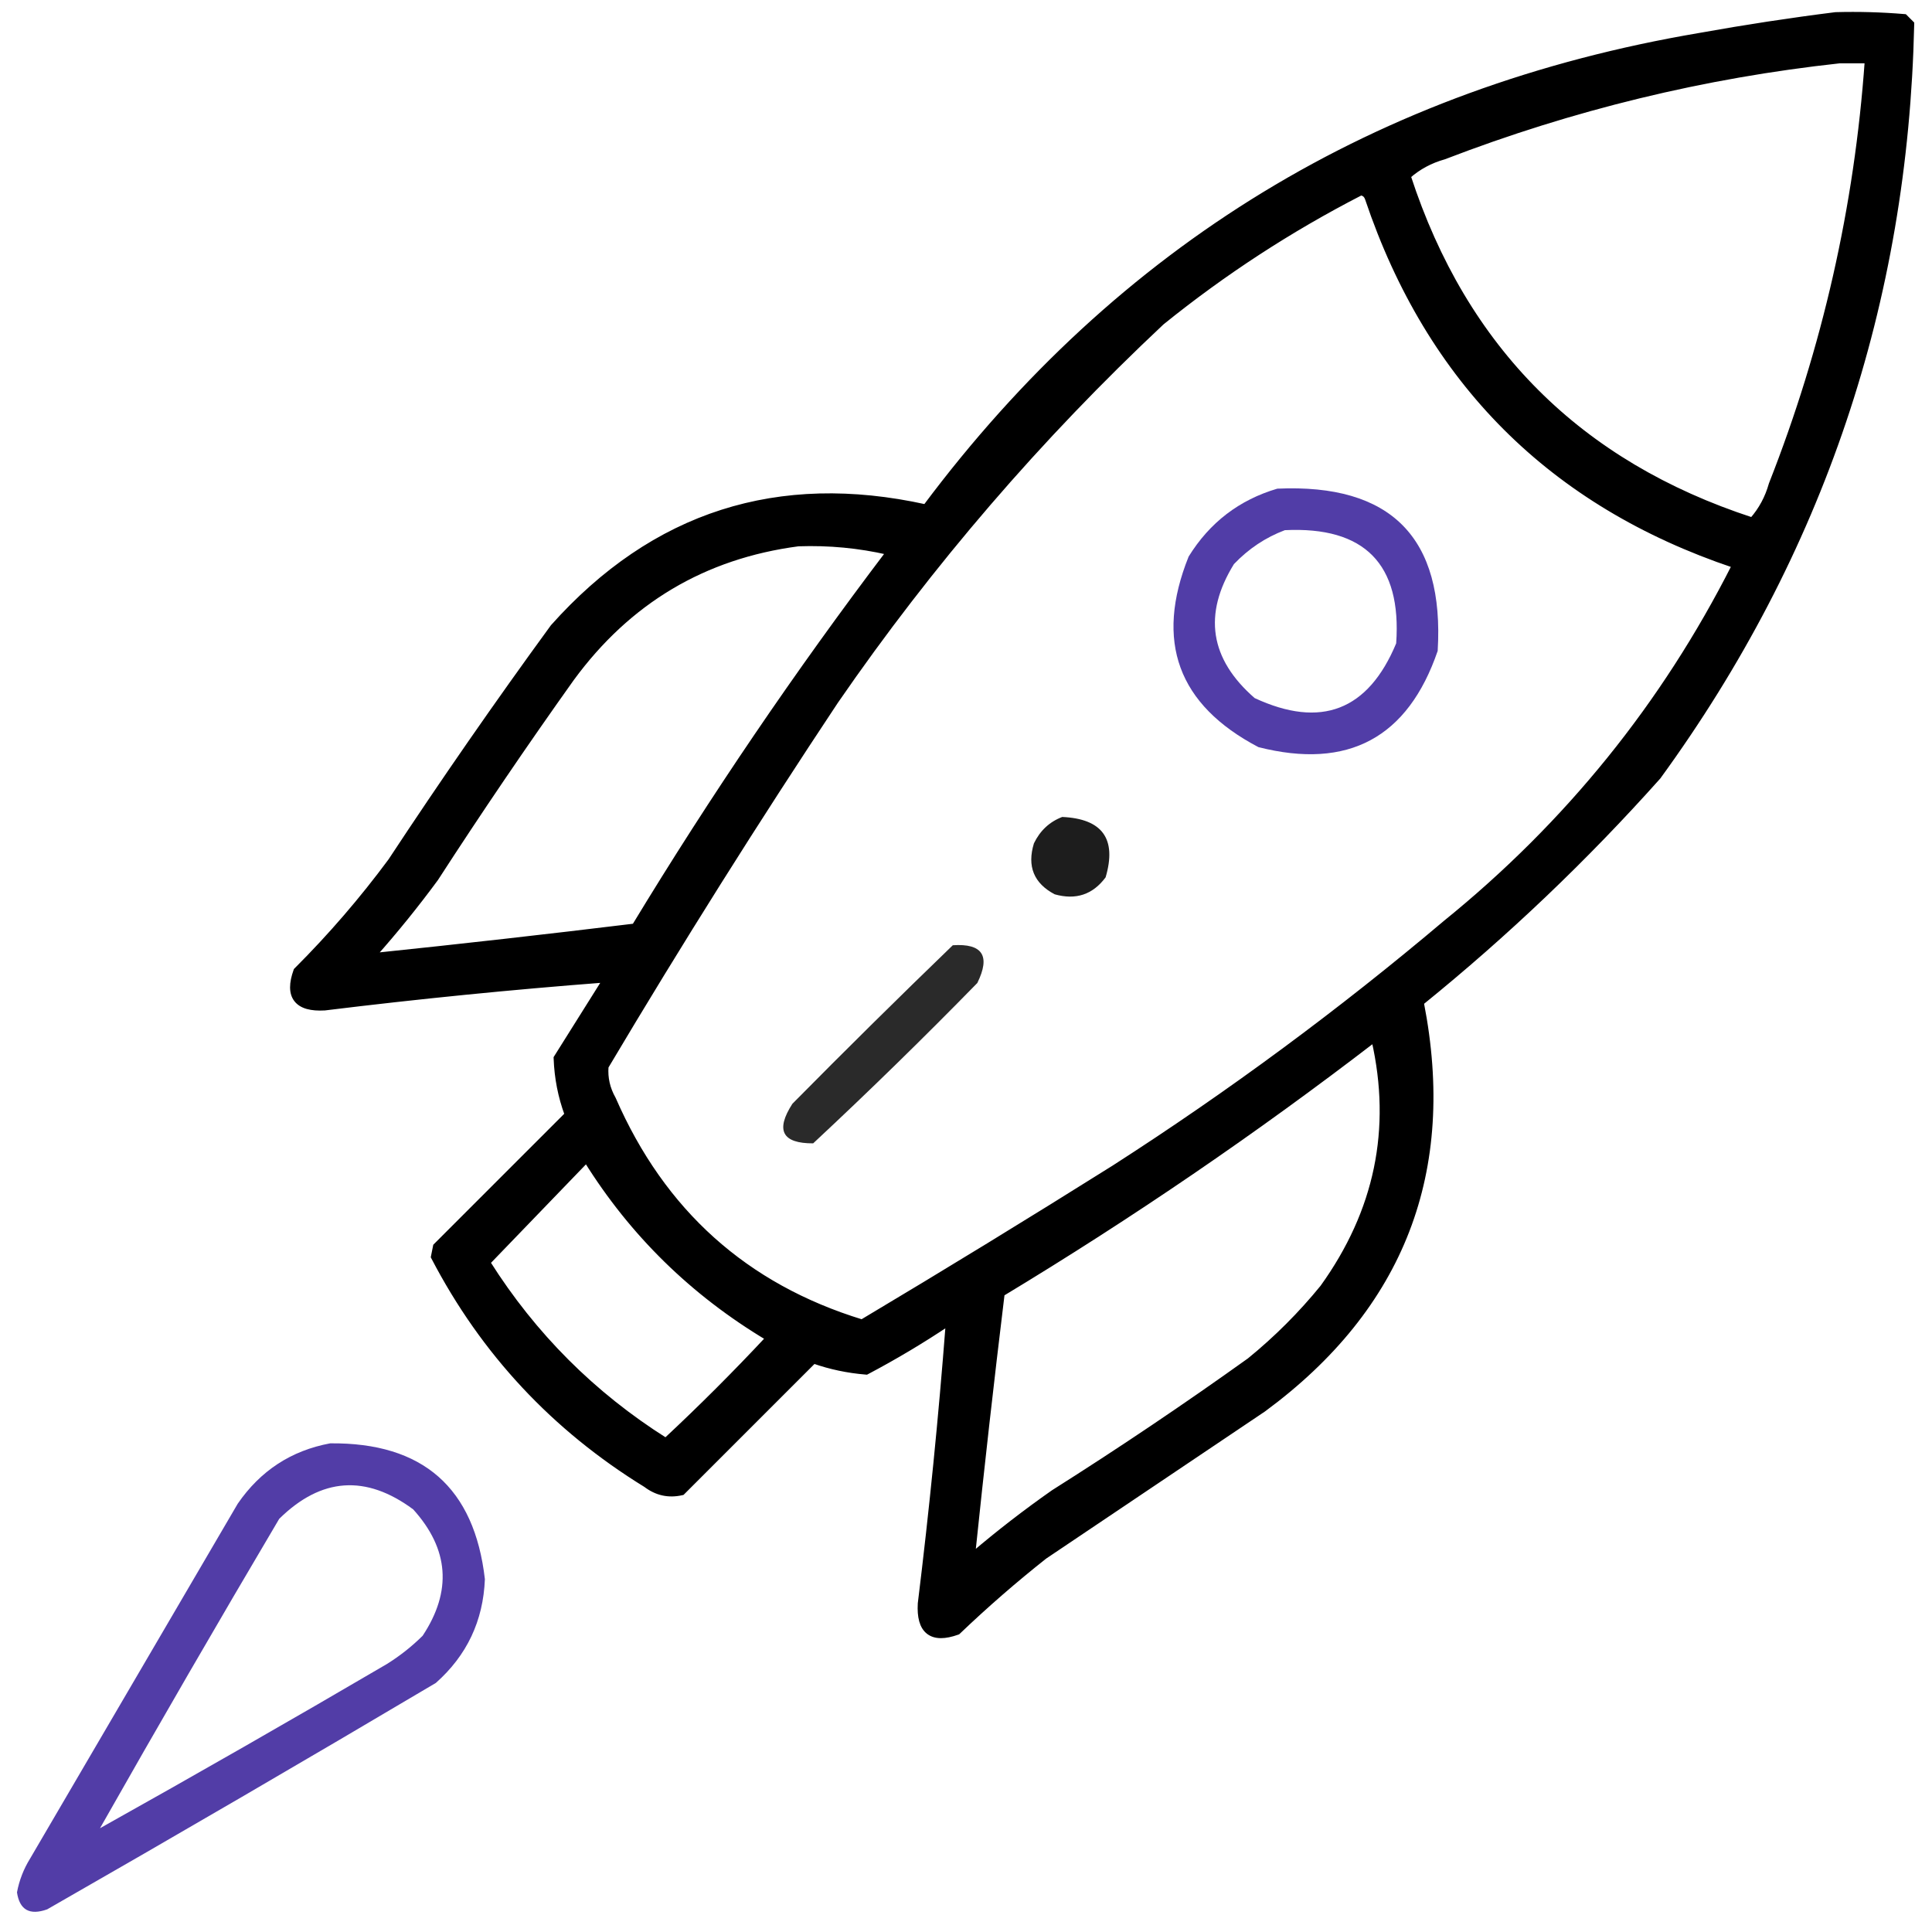 <?xml version="1.0" encoding="UTF-8"?> <svg xmlns="http://www.w3.org/2000/svg" width="400" height="400" viewBox="0 0 400 400" fill="none"> <path d="M380.065 3.016L380.04 3.017L380.016 3.02C370.708 4.186 361.325 5.62 351.867 7.32C285.195 18.623 231.761 51.157 191.59 104.911C176.36 101.556 162.321 101.921 149.487 106.025C136.564 110.158 124.893 118.073 114.471 129.745L114.455 129.764L114.44 129.783C102.855 145.66 91.655 161.809 80.84 178.229C74.931 186.218 68.439 193.747 61.366 200.818L61.286 200.898L61.248 201.004C60.343 203.538 60.275 205.598 61.353 206.984C62.425 208.363 64.468 208.859 67.216 208.702L67.233 208.701L67.249 208.699C86.554 206.327 105.878 204.399 125.221 202.918L120.475 210.476L115.202 218.875L115.12 219.005L115.126 219.159C115.273 223.178 116.027 227.037 117.388 230.733L103.944 244.178L90.272 257.85L90.165 257.957L90.135 258.105C90.07 258.43 90.005 258.756 89.94 259.082C89.875 259.407 89.81 259.733 89.744 260.058L89.71 260.231L89.791 260.387C100.051 280.06 114.69 295.748 133.701 307.444C135.934 309.142 138.422 309.693 141.126 309.081L141.267 309.05L141.369 308.947L155.041 295.275L168.49 281.826C171.948 283.032 175.537 283.787 179.256 284.092L179.402 284.104L179.531 284.036C185.305 280.984 190.894 277.652 196.298 274.038C194.817 293.368 192.891 312.679 190.52 331.97L190.518 331.987L190.517 332.003C190.361 334.751 190.856 336.794 192.235 337.866C193.621 338.944 195.681 338.876 198.215 337.971L198.316 337.935L198.393 337.862C204.135 332.377 210.108 327.183 216.311 322.279L238.951 307.056L261.607 291.821L261.616 291.815L261.625 291.809C275.96 281.242 285.866 268.911 291.309 254.81C296.722 240.788 297.71 225.053 294.299 207.621C311.902 193.369 328.25 177.789 343.342 160.88L343.359 160.861L343.373 160.841C377.067 114.546 394.548 62.625 395.813 5.089L395.817 4.876L395.666 4.725L395.08 4.139L394.495 3.553L394.365 3.423L394.182 3.408C389.484 3.016 384.778 2.886 380.065 3.016ZM386.573 12.609H386.573C384.43 42.825 377.813 72.024 366.723 100.208L366.713 100.231L366.707 100.255C365.918 103.06 364.595 105.515 362.736 107.627C326.967 95.955 303.264 72.253 291.592 36.483C293.705 34.624 296.159 33.301 298.964 32.513L298.986 32.506L299.008 32.498C325.534 22.292 352.826 15.662 380.887 12.609H380.896H380.909H380.921H380.933H380.945H380.957H380.97H380.982H380.994H381.006H381.018H381.031H381.043H381.055H381.067H381.079H381.092H381.104H381.116H381.128H381.141H381.153H381.165H381.177H381.189H381.202H381.214H381.226H381.238H381.25H381.263H381.275H381.287H381.299H381.311H381.324H381.336H381.348H381.36H381.372H381.385H381.397H381.409H381.421H381.434H381.446H381.458H381.47H381.482H381.495H381.507H381.519H381.531H381.543H381.556H381.568H381.58H381.592H381.604H381.617H381.629H381.641H381.653H381.665H381.678H381.69H381.702H381.714H381.726H381.739H381.751H381.763H381.775H381.788H381.8H381.812H381.824H381.836H381.849H381.861H381.873H381.885H381.897H381.91H381.922H381.934H381.946H381.958H381.971H381.983H381.995H382.007H382.019H382.032H382.044H382.056H382.068H382.08H382.093H382.105H382.117H382.129H382.142H382.154H382.166H382.178H382.19H382.203H382.215H382.227H382.239H382.251H382.264H382.276H382.288H382.3H382.312H382.325H382.337H382.349H382.361H382.373H382.386H382.398H382.41H382.422H382.434H382.447H382.459H382.471H382.483H382.496H382.508H382.52H382.532H382.544H382.557H382.569H382.581H382.593H382.605H382.618H382.63H382.642H382.654H382.666H382.679H382.691H382.703H382.715H382.727H382.74H382.752H382.764H382.776H382.788H382.801H382.813H382.825H382.837H382.85H382.862H382.874H382.886H382.898H382.911H382.923H382.935H382.947H382.959H382.972H382.984H382.996H383.008H383.02H383.033H383.045H383.057H383.069H383.081H383.094H383.106H383.118H383.13H383.142H383.155H383.167H383.179H383.191H383.204H383.216H383.228H383.24H383.252H383.265H383.277H383.289H383.301H383.313H383.326H383.338H383.35H383.362H383.374H383.387H383.399H383.411H383.423H383.435H383.448H383.46H383.472H383.484H383.496H383.509H383.521H383.533H383.545H383.557H383.57H383.582H383.594H383.606H383.619H383.631H383.643H383.655H383.667H383.68H383.692H383.704H383.716H383.728H383.741H383.753H383.765H383.777H383.789H383.802H383.814H383.826H383.838H383.85H383.863H383.875H383.887H383.899H383.911H383.924H383.936H383.948H383.96H383.973H383.985H383.997H384.009H384.021H384.034H384.046H384.058H384.07H384.082H384.095H384.107H384.119H384.131H384.143H384.156H384.168H384.18H384.192H384.204H384.217H384.229H384.241H384.253H384.265H384.278H384.29H384.302H384.314H384.326H384.339H384.351H384.363H384.375H384.388H384.4H384.412H384.424H384.436H384.449H384.461H384.473H384.485H384.497H384.51H384.522H384.534H384.546H384.558H384.571H384.583H384.595H384.607H384.619H384.632H384.644H384.656H384.668H384.68H384.693H384.705H384.717H384.729H384.742H384.754H384.766H384.778H384.79H384.803H384.815H384.827H384.839H384.851H384.864H384.876H384.888H384.9H384.912H384.925H384.937H384.949H384.961H384.973H384.986H384.998H385.01H385.022H385.034H385.047H385.059H385.071H385.083H385.095H385.108H385.12H385.132H385.144H385.157H385.169H385.181H385.193H385.205H385.218H385.23H385.242H385.254H385.266H385.279H385.291H385.303H385.315H385.327H385.34H385.352H385.364H385.376H385.388H385.401H385.413H385.425H385.437H385.449H385.462H385.474H385.486H385.498H385.511H385.523H385.535H385.547H385.559H385.572H385.584H385.596H385.608H385.62H385.633H385.645H385.657H385.669H385.681H385.694H385.706H385.718H385.73H385.742H385.755H385.767H385.779H385.791H385.803H385.816H385.828H385.84H385.852H385.865H385.877H385.889H385.901H385.913H385.926H385.938H385.95H385.962H385.974H385.987H385.999H386.011H386.023H386.035H386.048H386.06H386.072H386.084H386.096H386.109H386.121H386.133H386.145H386.158H386.17H386.182H386.194H386.206H386.219H386.231H386.243H386.255H386.267H386.28H386.292H386.304H386.316H386.328H386.341H386.353H386.365H386.377H386.389H386.402H386.414H386.426H386.438H386.45H386.463H386.475H386.487H386.499H386.512H386.524H386.536H386.548H386.56H386.573ZM283.12 41.175C295.895 79.058 321.22 104.374 359.059 117.088C344.451 145.929 324.53 170.571 299.295 191.018L299.295 191.018L299.287 191.024C277.487 209.444 254.589 226.357 230.592 241.766C213.341 252.597 195.96 263.233 178.45 273.676C154.364 266.294 137.23 250.924 127.021 227.534L127.011 227.511L126.998 227.489C125.809 225.38 125.309 223.174 125.489 220.859C140.733 195.225 156.594 170.006 173.071 145.202C192.695 116.724 215.193 90.585 240.563 66.784C253.38 56.425 267.106 47.486 281.741 39.964C282.08 40.004 282.343 40.115 282.549 40.279C282.783 40.467 282.98 40.752 283.12 41.173L283.12 41.175ZM131.339 191.721C113.319 193.918 95.341 195.947 77.406 197.807C81.935 192.708 86.215 187.418 90.247 181.937L90.256 181.925L90.264 181.912C99.329 167.904 108.699 154.109 118.374 140.528C130.125 124.48 145.749 115.18 165.276 112.608C171.636 112.389 177.844 112.977 183.903 114.373C165.057 139.228 147.536 165.01 131.339 191.721ZM218.093 308.952L218.083 308.959L218.073 308.965C212.318 312.994 206.763 317.29 201.408 321.852C203.269 303.904 205.299 285.913 207.498 267.88C234.196 251.762 259.848 234.243 284.455 215.324C288.629 233.761 285.089 250.806 273.822 266.493C269.292 272.057 264.245 277.104 258.681 281.634C245.421 291.126 231.892 300.233 218.093 308.952ZM101.023 261.393C107.83 254.335 114.622 247.292 121.398 240.263C130.891 255.49 143.419 267.759 158.977 277.066C152.172 284.354 145.124 291.399 137.832 298.2C122.789 288.702 110.521 276.435 101.023 261.393Z" fill="black" stroke="black"></path> <path opacity="0.895" fill-rule="evenodd" clip-rule="evenodd" d="M264.453 101.172C288.003 100.112 299.071 111.309 297.656 134.766C291.485 152.762 279.116 159.403 260.547 154.687C243.869 145.933 239.051 132.782 246.094 115.234C250.453 108.18 256.573 103.493 264.453 101.172ZM266.016 109.766C262.017 111.273 258.502 113.616 255.469 116.797C249.049 127.202 250.482 136.448 259.766 144.531C273.495 150.894 283.26 147.118 289.063 133.203C290.218 116.78 282.535 108.967 266.016 109.766Z" fill="#3E279D"></path> <path opacity="0.885" fill-rule="evenodd" clip-rule="evenodd" d="M219.922 169.141C228.253 169.523 231.247 173.69 228.906 181.641C226.254 185.22 222.739 186.392 218.359 185.156C214.043 182.876 212.611 179.36 214.062 174.609C215.337 171.971 217.29 170.148 219.922 169.141Z" fill="black"></path> <path opacity="0.834" fill-rule="evenodd" clip-rule="evenodd" d="M197.266 195.703C203.42 195.295 205.113 197.898 202.344 203.516C191.254 214.866 179.926 225.934 168.359 236.719C161.944 236.746 160.512 234.012 164.063 228.516C175.049 217.399 186.116 206.462 197.266 195.703Z" fill="black"></path> <path opacity="0.892" fill-rule="evenodd" clip-rule="evenodd" d="M68.359 298.828C87.546 298.639 98.223 308.014 100.391 326.953C100.05 335.577 96.665 342.737 90.234 348.437C63.539 364.259 36.717 379.884 9.766 395.312C6.14 396.602 4.057 395.43 3.516 391.797C3.984 389.295 4.895 386.952 6.25 384.766C20.573 360.287 34.896 335.807 49.219 311.328C53.918 304.492 60.298 300.326 68.359 298.828ZM20.703 378.516C32.857 357.077 45.227 335.723 57.812 314.453C66.505 305.896 75.75 305.245 85.547 312.5C92.969 320.71 93.62 329.434 87.5 338.672C85.239 340.907 82.765 342.86 80.078 344.531C60.371 356.076 40.579 367.404 20.703 378.516Z" fill="#3E279D"></path> </svg> 